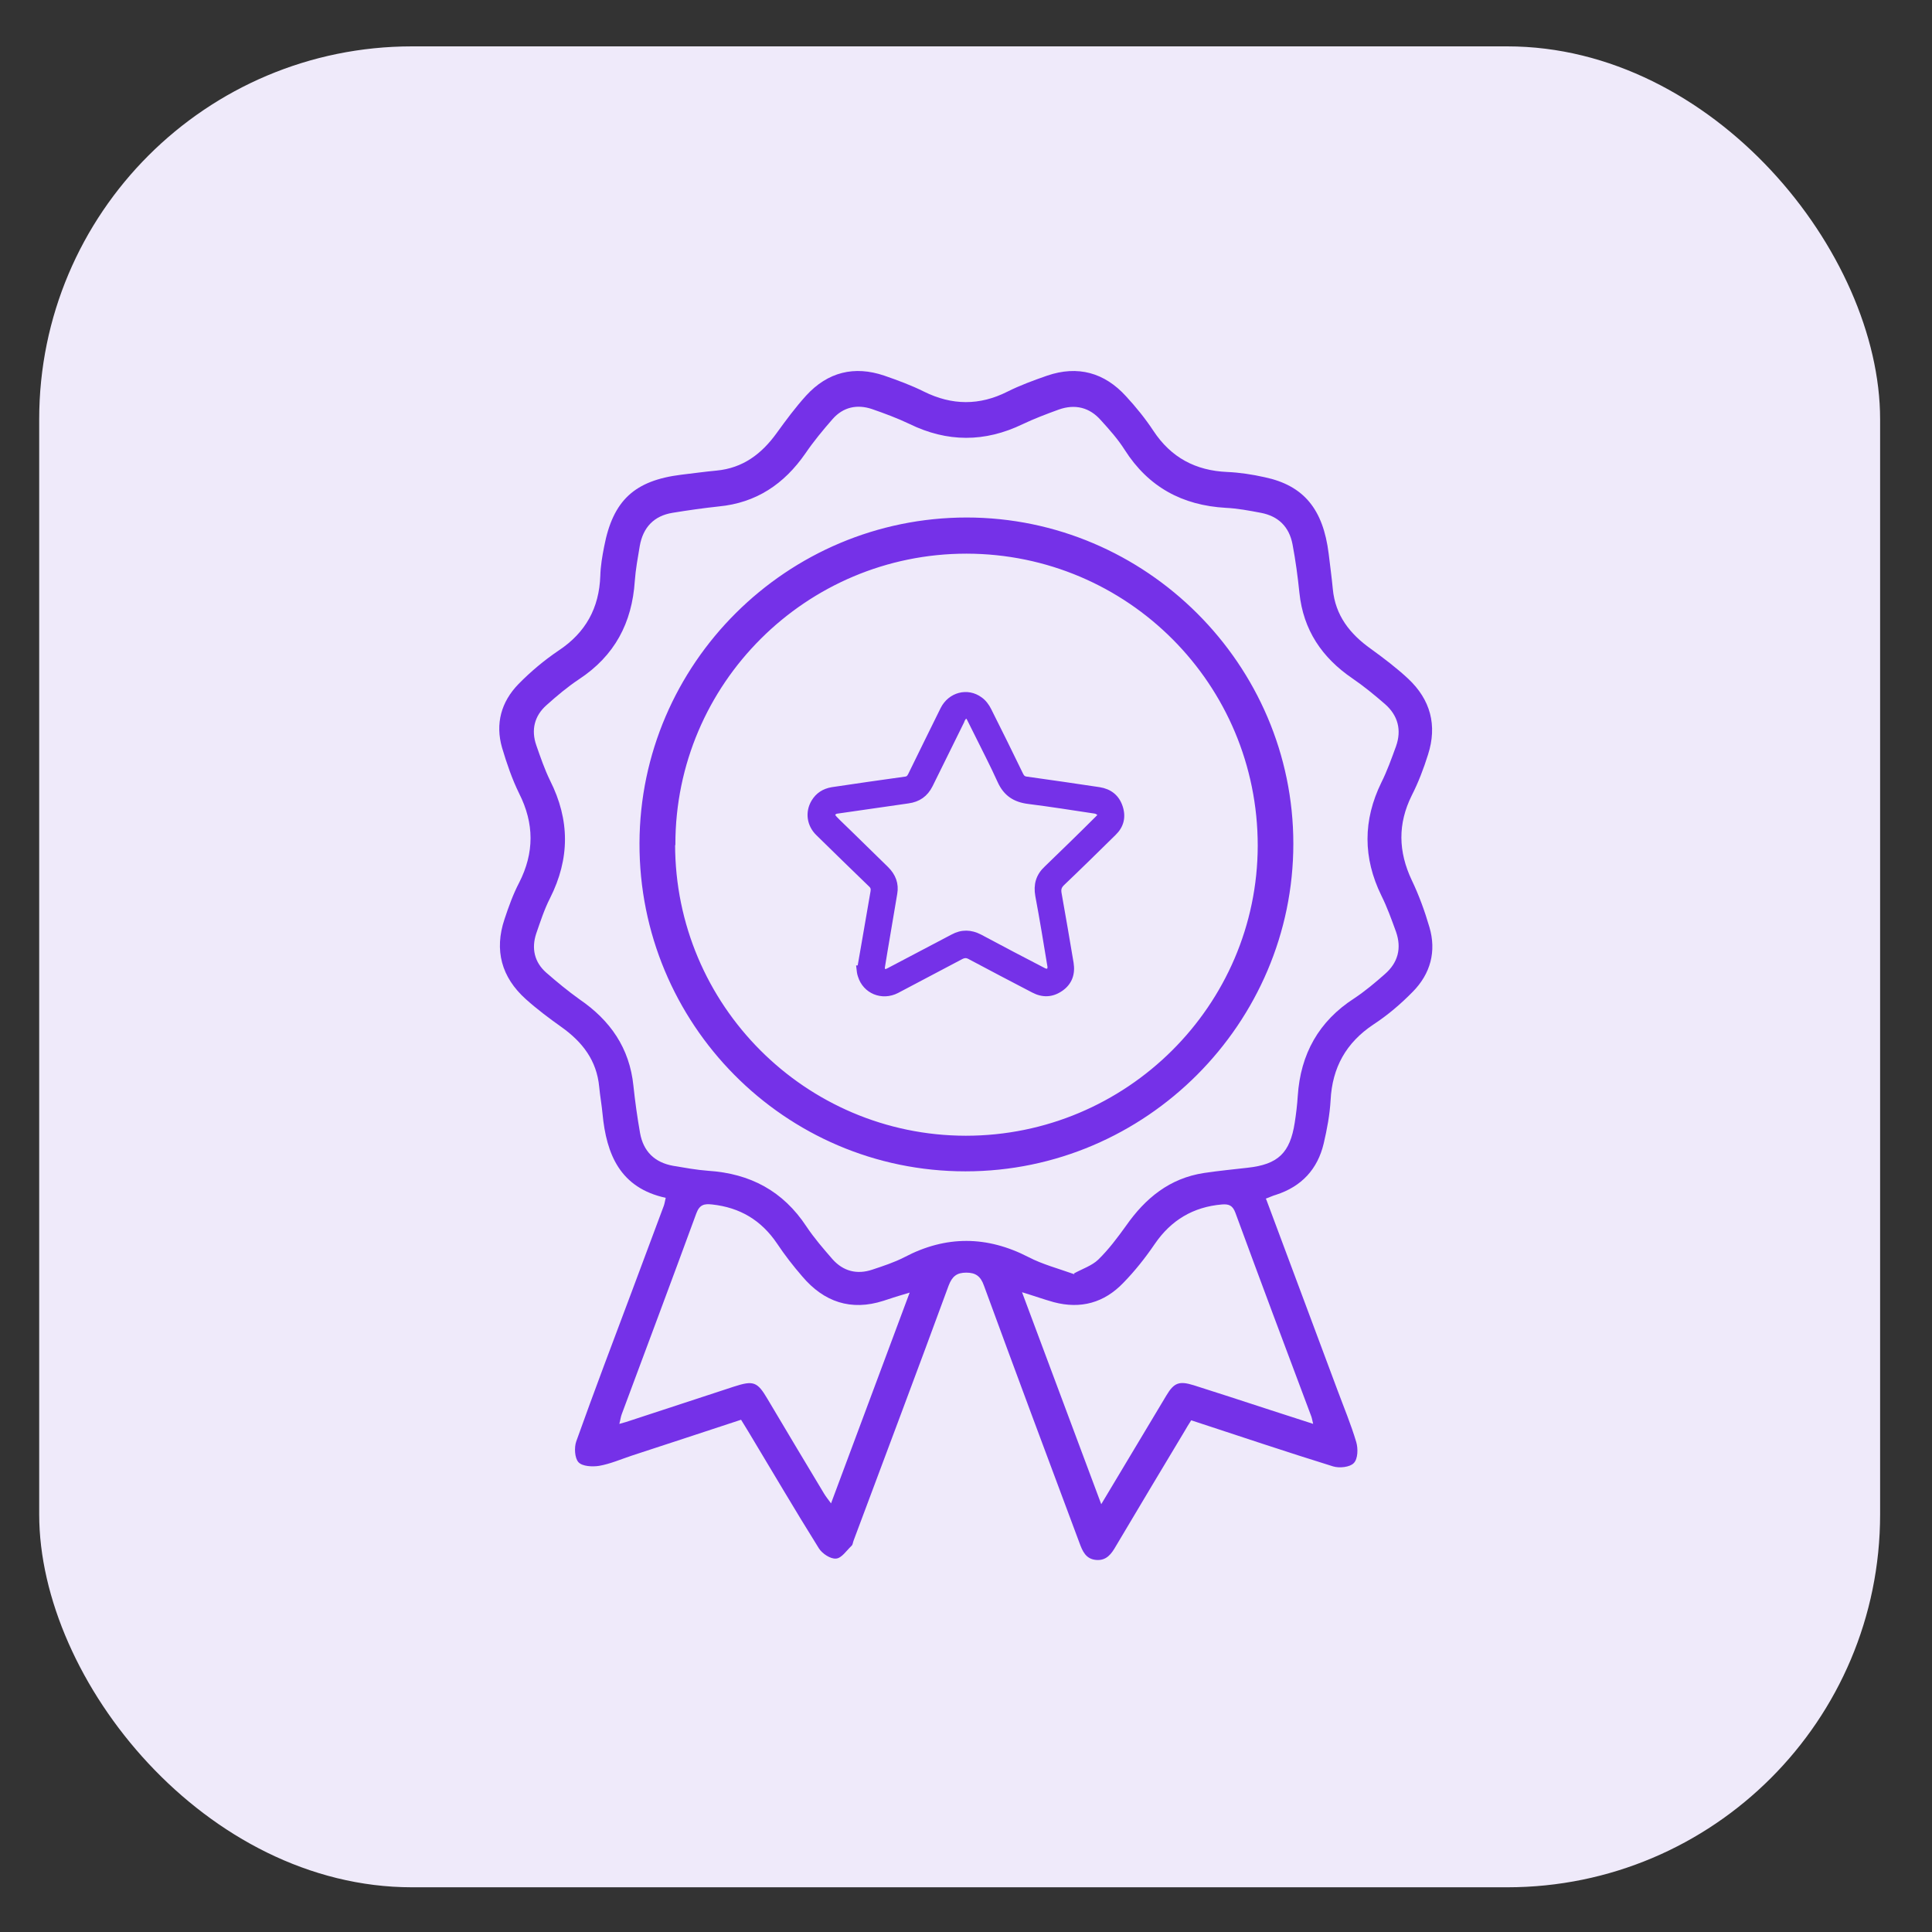 <?xml version="1.0" encoding="UTF-8"?>
<svg xmlns="http://www.w3.org/2000/svg" version="1.1" viewBox="0 0 700 700">
  <rect x="0" y="0" width="700" height="700" fill="#333333" stroke="none"/>
  <defs>
    <style>
      .cls-1, .cls-2, .cls-3 {
        fill: #7531e8;
      }

      .cls-2 {
        stroke-width: .6px;
      }

      .cls-2, .cls-3 {
        stroke: #7531e8;
        stroke-miterlimit: 10;
      }

      .cls-3 {
        stroke-width: 2px;
      }

      .cls-4 {
        fill: #efeafa;
      }
    </style>
  </defs>
  <!-- Generator: Adobe Illustrator 28.7.0, SVG Export Plug-In . SVG Version: 1.2.0 Build 136)  -->
  <g>
    <g id="Layer_1">
      <rect class="cls-4" x="14.2" y="16.8" width="667" height="667" rx="135.1" ry="135.1"/>
      <path class="cls-1" d="M458.8,434.6c8.7,23.4,17.3,46.2,25.8,69.1,2.3,6.2,4.9,12.4,6.8,18.8.7,2.4.6,6.1-.9,7.6-1.4,1.5-5.2,1.9-7.5,1.2-17.1-5.3-34-11-51.4-16.7-.9,1.4-1.7,2.7-2.5,4.1-8.3,13.8-16.6,27.7-24.8,41.5-1.6,2.8-3.4,5.3-7.1,5-3.8-.3-5-3.2-6.1-6.2-11.6-31-23.2-62.1-34.6-93.2-1.2-3.4-3-4.7-6.4-4.7s-5.1,1.3-6.4,4.7c-11.3,30.8-22.9,61.5-34.4,92.3-.3.7-.3,1.6-.8,2-1.8,1.7-3.6,4.5-5.6,4.6-2,.2-5-1.8-6.2-3.7-8.7-13.9-17-28.1-25.5-42.2-.8-1.4-1.7-2.7-2.7-4.4-13.3,4.4-26.5,8.7-39.6,13-3.9,1.3-7.8,3-11.8,3.7-2.5.4-6.1.2-7.5-1.3s-1.6-5.4-.8-7.6c6.5-18.2,13.4-36.4,20.2-54.5,3.8-10.3,7.7-20.5,11.5-30.8.3-.8.4-1.7.7-2.9-16.5-3.6-21.5-15.7-22.9-30.5-.3-3.2-.9-6.5-1.2-9.7-.9-9.6-6.1-16.3-13.7-21.7-4.5-3.2-8.9-6.5-12.9-10.1-8.8-7.9-11.5-17.7-7.7-29,1.5-4.5,3.1-9,5.3-13.2,5.5-10.8,5.5-21.4,0-32.3-2.6-5.3-4.5-10.9-6.2-16.6-2.5-8.7-.3-16.6,5.9-23,4.4-4.5,9.4-8.7,14.6-12.2,9.8-6.5,14.7-15.4,15.1-27.1.1-3.5.7-7.1,1.4-10.6,3.2-16.7,11-23.9,27.9-26,4.3-.5,8.5-1.1,12.8-1.5,9.6-.9,16.4-6.1,21.8-13.6,3.4-4.7,6.8-9.3,10.7-13.6,7.8-8.5,17.4-10.9,28.3-7.2,4.9,1.7,9.8,3.5,14.4,5.8,10.1,5,20.1,5.1,30.2,0,4.6-2.3,9.5-4.1,14.4-5.8,11.1-3.8,20.8-1.1,28.6,7.5,3.6,3.9,7,8.1,9.9,12.5,6.4,9.7,15.3,14.4,26.7,14.9,4.6.2,9.1.9,13.6,1.9,14.2,3,21.2,11.6,23.2,27.7.5,4.3,1.1,8.5,1.5,12.8.9,9.6,6.2,16.3,13.8,21.7,4.7,3.4,9.3,6.9,13.5,10.8,8.1,7.6,10.6,16.9,7.2,27.5-1.6,5.1-3.5,10.1-5.9,14.8-5.1,10.3-4.9,20.3,0,30.7,2.6,5.4,4.7,11.2,6.4,17,2.6,8.8.4,16.9-6,23.4-4.3,4.4-9.1,8.5-14.3,11.9-9.9,6.6-14.9,15.6-15.5,27.4-.3,5.3-1.3,10.6-2.5,15.7-2.2,9.3-8,15.6-17.3,18.6-1.1.3-2.1.8-3.7,1.4l.2.3ZM389.1,461.4c3.1-1.7,6.5-2.8,8.8-5,3.8-3.7,7-8,10.1-12.3,7-10,15.8-17.2,28.2-19.1,5.3-.8,10.6-1.3,15.8-1.9,11.1-1.2,15.4-5.4,17.1-16.3.5-3.2.9-6.5,1.1-9.7,1-15.2,7.6-27.1,20.5-35.4,3.9-2.6,7.6-5.7,11.1-8.8,4.7-4.1,6.1-9.3,4-15.3-1.6-4.4-3.2-8.9-5.3-13.1-6.7-13.7-6.7-27.3,0-41,2.1-4.2,3.7-8.7,5.3-13.1,2.1-5.9.7-11.2-4-15.3-3.8-3.3-7.7-6.5-11.8-9.3-11-7.5-17.8-17.5-19.2-31-.6-5.9-1.4-11.8-2.5-17.6-1.2-6.3-5.1-10.2-11.5-11.4-4.2-.8-8.5-1.6-12.7-1.8-15.7-.9-28-7.5-36.6-21-2.4-3.8-5.5-7.3-8.6-10.7-4.1-4.7-9.4-6-15.3-3.9-4.4,1.6-8.9,3.3-13.1,5.3-13.7,6.6-27.3,6.6-41-.1-4.4-2.1-9-3.8-13.6-5.4-5.4-1.8-10.4-.7-14.2,3.6-3.5,4-6.9,8.1-9.9,12.5-7.7,11.1-17.8,17.9-31.4,19.2-5.6.6-11.2,1.4-16.7,2.3-6.8,1.1-10.7,5.3-11.9,12-.7,4.2-1.5,8.5-1.8,12.7-1,15.2-7.3,27.1-20.2,35.6-4.2,2.8-8,6-11.8,9.4-4.4,3.9-5.6,9-3.7,14.5,1.5,4.3,3,8.7,5,12.8,7.2,14.3,7.2,28.3,0,42.6-2.1,4.1-3.5,8.5-5,12.8-1.8,5.4-.7,10.4,3.6,14.2,3.9,3.4,7.9,6.7,12.1,9.7,11.1,7.6,18.1,17.6,19.5,31.3.6,5.7,1.4,11.4,2.4,17.1,1.2,6.7,5.3,10.7,12,11.9,4.2.7,8.5,1.5,12.7,1.8,15.2,1,27.1,7.3,35.6,20.2,2.8,4.2,6.1,8,9.4,11.8,3.9,4.4,8.9,5.7,14.5,3.8,3.9-1.3,7.9-2.6,11.6-4.5,15-7.9,29.9-7.8,45,0,5,2.6,10.7,4.1,16.6,6.2l-.2-.3ZM329.7,468.3c-3.7,1.1-6.7,2-9.6,3-11.8,3.8-21.6.4-29.4-8.8-3.3-3.8-6.4-7.8-9.2-12-5.7-8.4-13.4-13-23.5-14.1-2.8-.3-4.5,0-5.7,3.2-8.9,24.3-18,48.5-27,72.7-.4,1-.5,2.1-.9,3.6,1.8-.5,2.9-.8,4-1.2,12.5-4.1,25-8.2,37.5-12.3,7.1-2.3,8.5-1.8,12.2,4.5,6.8,11.4,13.6,22.9,20.5,34.3.6,1,1.4,2,2.5,3.5,9.6-25.7,18.9-50.7,28.5-76.4h0ZM475.8,516c-.4-1.7-.5-2.4-.8-3.1-9.2-24.5-18.4-49-27.4-73.5-1-2.7-2.4-3.2-4.9-3-10.4.9-18.4,5.7-24.3,14.3-3.4,5-7.2,9.8-11.4,14.1-6.9,7.2-15.4,9.6-25.2,7-3.6-1-7.2-2.3-11.5-3.6,9.6,25.7,19,50.9,28.7,76.8,8.3-13.8,15.9-26.6,23.6-39.4,2.8-4.7,4.7-5.3,9.9-3.7,4.4,1.4,8.7,2.8,13.1,4.2,9.8,3.2,19.6,6.4,30.2,9.8h0Z"/>
      <path class="cls-2" d="M350.2,187.8c64.9,0,118.1,53.2,118.1,117.9s-53.1,118.4-118.5,118.4-118-53.4-117.8-118.6c.2-64.9,53.3-117.7,118.3-117.7h-.1ZM244.3,305.9c0,58.4,47.3,105.8,105.6,105.9,58.4,0,106-47.3,106.1-105.4,0-58.6-47.2-106-105.8-106.1-58.3,0-105.8,47.3-105.8,105.6h-.1Z"/>
      <path class="cls-3" d="M311.6,350.8c.5-2.9,1-5.7,1.5-8.6,1.1-6.4,2.2-12.7,3.3-19.1.2-1.1,0-1.9-.9-2.7-6.3-6.1-12.7-12.3-19-18.5-3.2-3.1-3.8-7.6-1.6-11.3,1.5-2.5,3.7-3.9,6.6-4.4,8.8-1.3,17.6-2.6,26.4-3.8,1.1-.1,1.6-.6,2.1-1.6,3.9-8,7.8-15.9,11.7-23.8,2.6-5.2,8.8-6.9,13.4-3.5,1.3.9,2.4,2.4,3.1,3.8,3.9,7.8,7.8,15.6,11.6,23.5.5,1,1.1,1.5,2.3,1.6,8.7,1.2,17.5,2.5,26.2,3.8,3.7.6,6.3,2.6,7.5,6.2s.4,6.8-2.3,9.4c-6.2,6.1-12.4,12.2-18.7,18.2-1.1,1.1-1.4,2-1.2,3.5,1.5,8.5,3,17,4.4,25.5.6,3.8-.5,7-3.7,9.2s-6.5,2.3-9.9.5c-7.7-4-15.3-8-23-12.1-1.1-.6-2-.6-3.2,0-7.8,4.1-15.5,8.2-23.3,12.3-5.3,2.7-11.4.2-13.1-5.4-.3-.8-.4-1.8-.5-2.7h.3ZM319.6,350.6c0,1.2.8,1.9,2,1.3.3-.1.5-.3.8-.4,7.6-4,15.2-8,22.8-12,3.3-1.8,6.5-1.7,9.8,0,7.7,4.1,15.4,8.2,23.2,12.2.5.3,1.4.4,1.8.1s.6-1.1.5-1.7c-1.4-8.5-2.8-17.1-4.4-25.6-.7-3.9.2-7.1,3.1-9.8,6.2-6,12.4-12,18.5-18.1s.9-1.3.8-1.7c-.2-.5-1.1-1-1.7-1.1-8-1.2-16.1-2.5-24.1-3.5-4.9-.6-8.2-2.7-10.3-7.3-2.7-6-5.8-11.9-8.7-17.8-.8-1.6-1.6-3.2-2.4-4.8s-1.8-1.2-2.5,0c-.2.3-.3.6-.4.9-3.8,7.7-7.6,15.4-11.4,23.1-1.7,3.4-4.3,5.2-8,5.7-8.6,1.2-17.1,2.5-25.7,3.7-.6,0-1.5.6-1.7,1.1-.2.4.4,1.3.8,1.7,1.7,1.8,3.5,3.4,5.2,5.1,4.5,4.4,9,8.8,13.5,13.2,2.5,2.5,3.6,5.4,3,8.8-.8,4.9-1.7,9.9-2.5,14.8-.7,3.9-1.3,7.9-2,12h0Z"/>
    </g>
  </g>
</svg>